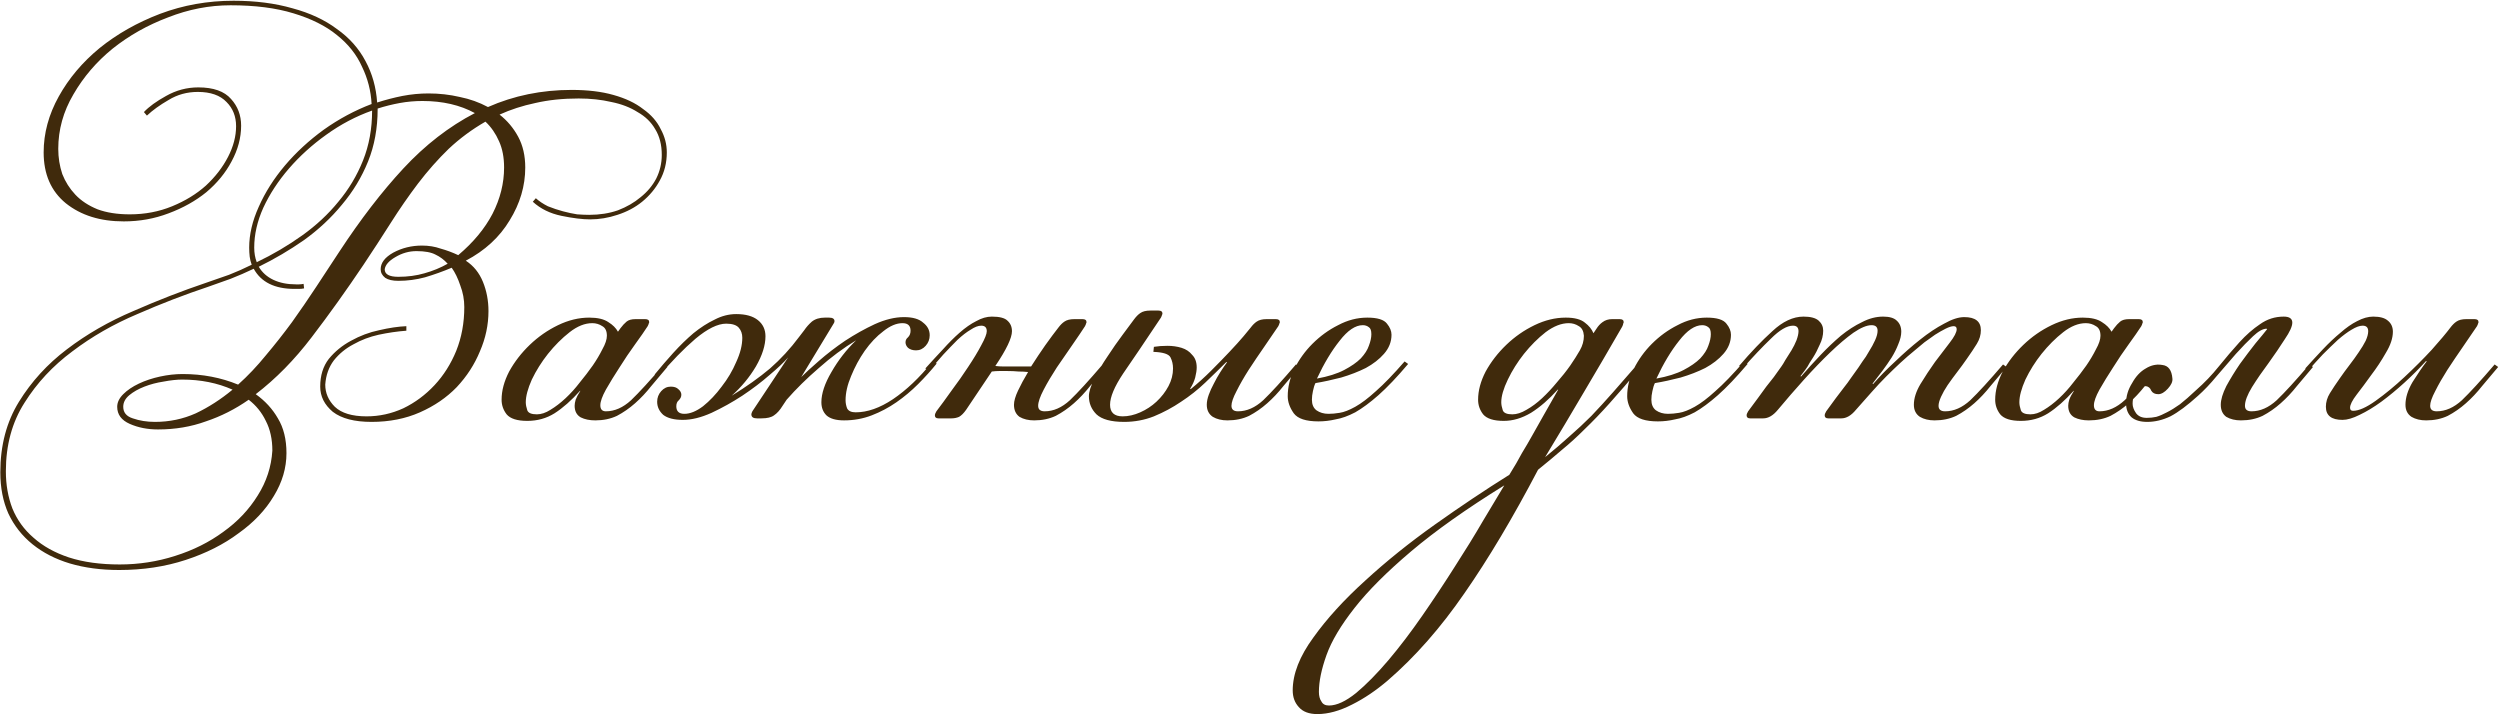 <svg width="1225" height="350" viewBox="0 0 1225 350" fill="none" xmlns="http://www.w3.org/2000/svg">
<path d="M182.084 206.728C173.691 206.728 167.355 205.082 163.077 201.791C158.962 198.335 156.905 194.221 156.905 189.449C156.905 184.018 158.304 179.493 161.102 175.872C164.064 172.252 167.684 169.29 171.963 166.986C176.406 164.517 181.014 162.789 185.786 161.802C190.723 160.65 195.167 159.992 199.116 159.827V162.049C194.673 162.378 190.147 163.036 185.54 164.024C181.096 165.011 176.982 166.574 173.197 168.714C169.412 170.688 166.203 173.321 163.57 176.613C161.102 179.904 159.703 183.854 159.374 188.461C159.374 192.575 160.937 196.196 164.064 199.323C167.355 202.449 172.539 204.013 179.615 204.013C185.869 204.013 191.875 202.696 197.635 200.063C203.395 197.266 208.496 193.481 212.939 188.708C217.383 183.936 220.921 178.341 223.554 171.923C226.187 165.34 227.503 158.182 227.503 150.447C227.503 146.827 226.845 143.289 225.529 139.833C224.377 136.377 222.978 133.497 221.332 131.193C217.053 133.003 212.693 134.567 208.249 135.883C203.971 137.035 199.61 137.611 195.167 137.611C192.369 137.611 190.23 137.117 188.749 136.13C187.267 134.978 186.527 133.579 186.527 131.934C186.527 128.807 188.584 126.092 192.698 123.788C196.977 121.484 201.667 120.332 206.768 120.332C210.06 120.332 213.104 120.826 215.902 121.813C218.864 122.636 221.744 123.706 224.541 125.022C231.947 118.769 237.542 112.022 241.327 104.781C245.112 97.375 247.004 89.805 247.004 82.071C247.004 77.134 246.181 72.855 244.536 69.235C242.89 65.45 240.668 62.241 237.871 59.608C231.288 63.393 225.282 67.836 219.851 72.938C214.585 78.039 209.566 83.716 204.793 89.97C200.186 96.059 195.742 102.477 191.464 109.224C187.185 115.971 182.742 122.8 178.134 129.712C169.741 142.219 161.266 154.068 152.709 165.258C144.316 176.284 135.183 185.581 125.309 193.151C129.917 196.443 133.537 200.392 136.17 205C138.968 209.608 140.367 215.285 140.367 222.032C140.367 229.273 138.31 236.267 134.196 243.014C130.082 249.926 124.322 256.015 116.916 261.281C109.676 266.711 101.036 271.072 90.998 274.364C80.959 277.655 70.098 279.301 58.414 279.301C49.528 279.301 41.464 278.231 34.223 276.092C27.147 273.952 21.058 270.825 15.957 266.711C10.855 262.597 6.906 257.578 4.108 251.654C1.475 245.73 0.159 238.982 0.159 231.412C0.159 218.247 3.203 206.728 9.292 196.854C15.381 186.98 23.197 178.423 32.742 171.182C42.451 163.777 53.313 157.523 65.326 152.422C77.339 147.156 89.188 142.548 100.872 138.599C104.656 137.282 108.441 135.966 112.226 134.649C116.011 133.168 119.714 131.522 123.334 129.712C122.841 128.396 122.512 127.079 122.347 125.763C122.183 124.282 122.1 122.8 122.1 121.319C122.1 114.901 123.664 108.237 126.79 101.325C129.917 94.249 134.196 87.501 139.626 81.084C145.057 74.665 151.393 68.823 158.633 63.557C166.039 58.291 173.856 54.095 182.084 50.968C181.755 44.55 180.191 38.462 177.394 32.702C174.761 26.777 170.647 21.594 165.051 17.151C159.621 12.707 152.545 9.169 143.823 6.536C135.265 3.903 124.98 2.587 112.967 2.587C102.599 2.587 92.397 4.561 82.358 8.511C72.32 12.296 63.269 17.397 55.205 23.815C47.306 30.233 40.888 37.721 35.951 46.278C31.014 54.671 28.546 63.557 28.546 72.938C28.546 77.216 29.204 81.33 30.52 85.28C32.002 89.065 34.141 92.438 36.938 95.401C39.736 98.363 43.356 100.749 47.8 102.559C52.243 104.205 57.509 105.028 63.598 105.028C71.003 105.028 77.915 103.711 84.333 101.078C90.751 98.445 96.264 95.071 100.872 90.957C105.479 86.679 109.1 81.989 111.733 76.887C114.366 71.786 115.682 66.766 115.682 61.83C115.682 57.057 114.119 53.108 110.992 49.981C107.865 46.69 103.175 45.044 96.922 45.044C91.656 45.044 86.884 46.361 82.605 48.994C78.326 51.462 74.788 54.013 71.991 56.646L70.51 54.918C72.978 52.285 76.598 49.652 81.371 47.019C86.308 44.221 91.574 42.822 97.169 42.822C104.574 42.822 109.923 44.715 113.214 48.5C116.505 52.12 118.151 56.481 118.151 61.583C118.151 67.507 116.587 73.349 113.461 79.109C110.498 84.704 106.384 89.723 101.118 94.166C95.852 98.445 89.681 101.901 82.605 104.534C75.693 107.167 68.37 108.483 60.636 108.483C49.116 108.483 39.654 105.521 32.248 99.597C25.008 93.673 21.387 85.362 21.387 74.666C21.387 65.285 23.856 56.152 28.793 47.266C33.73 38.379 40.394 30.48 48.787 23.569C57.344 16.657 67.218 11.062 78.409 6.783C89.763 2.504 101.777 0.365 114.448 0.365C125.145 0.365 134.772 1.599 143.329 4.068C151.886 6.372 159.127 9.745 165.051 14.188C171.14 18.467 175.83 23.733 179.122 29.986C182.413 36.075 184.305 42.822 184.799 50.228C188.913 48.911 193.027 47.842 197.141 47.019C201.42 46.196 205.699 45.785 209.977 45.785C215.243 45.785 220.345 46.361 225.282 47.513C230.219 48.5 234.826 50.146 239.105 52.449C251.776 46.854 265.435 44.057 280.081 44.057C287.98 44.057 294.81 44.88 300.57 46.525C306.494 48.171 311.348 50.475 315.133 53.437C319.083 56.234 321.963 59.526 323.773 63.311C325.748 66.931 326.735 70.716 326.735 74.666C326.735 79.767 325.583 84.375 323.279 88.489C321.14 92.438 318.26 95.894 314.64 98.856C311.184 101.654 307.152 103.793 302.544 105.274C298.101 106.755 293.658 107.496 289.215 107.496C285.43 107.496 280.74 106.92 275.144 105.768C269.549 104.616 264.859 102.312 261.074 98.856L262.555 97.129C264.201 98.61 266.176 99.926 268.48 101.078C270.948 102.065 273.417 102.888 275.885 103.546C278.353 104.205 280.657 104.698 282.797 105.028C285.101 105.192 287.075 105.274 288.721 105.274C293.822 105.274 298.513 104.534 302.791 103.053C307.07 101.407 310.773 99.268 313.899 96.635C317.191 94.002 319.741 90.957 321.551 87.501C323.362 83.881 324.267 80.014 324.267 75.9C324.267 70.963 323.197 66.766 321.058 63.311C319.083 59.855 316.203 57.057 312.418 54.918C308.798 52.614 304.519 50.968 299.582 49.981C294.645 48.829 289.297 48.253 283.537 48.253C275.803 48.253 268.726 48.994 262.309 50.475C256.055 51.791 250.213 53.684 244.782 56.152C248.567 59.114 251.612 62.735 253.916 67.013C256.22 71.292 257.372 76.311 257.372 82.071C257.372 91.122 254.821 99.761 249.719 107.99C244.782 116.218 237.624 122.8 228.244 127.737C232.029 130.206 234.826 133.662 236.637 138.105C238.447 142.548 239.352 147.32 239.352 152.422C239.352 159.169 237.953 165.752 235.156 172.17C232.522 178.588 228.738 184.43 223.801 189.696C218.864 194.797 212.857 198.911 205.781 202.038C198.705 205.165 190.806 206.728 182.084 206.728ZM166.286 123.294C176.653 107.496 187.103 93.919 197.635 82.565C208.332 71.045 220.016 61.994 232.687 55.412C225.446 51.462 216.889 49.487 207.015 49.487C203.23 49.487 199.527 49.816 195.907 50.475C192.287 51.133 188.666 52.038 185.046 53.19V53.437C185.046 62.817 183.482 71.374 180.356 79.109C177.229 86.843 172.95 93.919 167.52 100.337C162.254 106.755 156.083 112.515 149.006 117.617C141.93 122.554 134.525 126.915 126.79 130.699C128.436 133.497 130.822 135.636 133.949 137.117C137.076 138.599 140.778 139.339 145.057 139.339C145.386 139.339 145.88 139.339 146.538 139.339C147.196 139.339 147.937 139.257 148.76 139.092L149.006 141.314C148.184 141.478 147.361 141.561 146.538 141.561C145.88 141.561 145.139 141.561 144.316 141.561C134.607 141.561 127.942 138.269 124.322 131.687C120.537 133.497 116.752 135.143 112.967 136.624C109.347 137.94 105.644 139.257 101.859 140.573C90.504 144.358 78.984 148.801 67.3 153.903C55.617 158.84 45.002 164.929 35.457 172.17C25.913 179.246 18.096 187.639 12.007 197.348C5.918 206.892 2.874 218.083 2.874 230.919C2.874 237.501 3.943 243.59 6.083 249.185C8.387 254.781 11.842 259.553 16.45 263.502C21.058 267.616 26.818 270.825 33.73 273.129C40.806 275.433 49.116 276.585 58.661 276.585C68.041 276.585 77.092 275.186 85.814 272.389C94.7 269.591 102.599 265.642 109.511 260.54C116.423 255.603 122.018 249.679 126.297 242.767C130.575 236.02 132.961 228.697 133.455 220.798C133.455 215.203 132.385 210.348 130.246 206.234C128.271 202.12 125.474 198.664 121.853 195.867C115.271 200.474 108.277 204.013 100.872 206.481C93.631 209.114 85.814 210.431 77.421 210.431C72.32 210.431 67.712 209.526 63.598 207.715C59.484 205.905 57.427 203.108 57.427 199.323C57.427 197.183 58.414 195.126 60.389 193.151C62.364 191.177 64.914 189.449 68.041 187.968C71.168 186.487 74.624 185.335 78.409 184.512C82.194 183.689 85.896 183.278 89.517 183.278C99.226 183.278 108.277 185.006 116.67 188.461C121.442 184.183 125.967 179.41 130.246 174.144C134.689 168.878 138.968 163.448 143.082 157.852C147.196 152.093 151.146 146.333 154.931 140.573C158.88 134.649 162.665 128.889 166.286 123.294ZM125.803 128.478C133.702 124.693 141.107 120.332 148.019 115.395C154.931 110.458 160.855 104.945 165.792 98.856C170.893 92.768 174.925 86.02 177.887 78.615C180.849 71.21 182.331 63.064 182.331 54.177C174.431 56.975 166.944 60.925 159.868 66.026C152.956 70.963 146.867 76.476 141.601 82.565C136.335 88.653 132.139 95.071 129.012 101.819C126.05 108.401 124.569 114.901 124.569 121.319C124.569 123.952 124.98 126.339 125.803 128.478ZM75.94 206.728C83.016 206.728 89.681 205.329 95.935 202.532C102.188 199.569 108.195 195.702 113.954 190.93C106.549 187.639 98.321 185.993 89.27 185.993C86.637 185.993 83.592 186.322 80.136 186.98C76.845 187.474 73.719 188.297 70.756 189.449C67.794 190.601 65.326 191.999 63.351 193.645C61.376 195.291 60.389 197.183 60.389 199.323C60.389 202.12 61.952 204.013 65.079 205C68.37 206.152 71.991 206.728 75.94 206.728ZM195.167 135.636C199.774 135.636 204.053 135.06 208.002 133.908C212.117 132.757 215.902 131.193 219.357 129.218C217.547 127.244 215.572 125.763 213.433 124.775C211.294 123.623 208.167 123.047 204.053 123.047C200.433 123.047 196.977 124.035 193.685 126.009C190.559 127.82 188.831 129.794 188.502 131.934C188.502 134.402 190.723 135.636 195.167 135.636ZM290.214 158.346C286.593 158.346 282.891 159.827 279.106 162.789C275.321 165.752 271.782 169.29 268.491 173.404C265.365 177.353 262.731 181.55 260.592 185.993C258.617 190.436 257.63 194.139 257.63 197.101C257.63 198.253 257.877 199.569 258.371 201.05C258.864 202.367 260.428 203.025 263.061 203.025C265.2 203.025 267.422 202.285 269.725 200.804C272.194 199.323 274.662 197.43 277.131 195.126C279.599 192.822 281.903 190.272 284.042 187.474C286.346 184.676 288.486 181.879 290.46 179.081C292.271 176.448 293.834 173.815 295.151 171.182C296.632 168.549 297.372 166.328 297.372 164.517C297.372 162.213 296.632 160.65 295.151 159.827C293.669 158.84 292.024 158.346 290.214 158.346ZM304.037 160.815C305.024 159.498 306.012 158.428 306.999 157.606C307.986 156.783 309.468 156.371 311.442 156.371H316.132C317.449 156.371 318.107 156.865 318.107 157.852C318.107 158.017 318.025 158.264 317.86 158.593C317.86 158.758 317.696 159.169 317.367 159.827C315.886 162.131 313.829 165.093 311.195 168.714C308.562 172.334 306.012 176.119 303.543 180.069C301.075 183.854 298.853 187.474 296.878 190.93C295.068 194.221 294.163 196.772 294.163 198.582C294.163 200.557 295.068 201.544 296.878 201.544C301.157 201.544 305.271 199.734 309.221 196.114C313.17 192.329 318.519 186.487 325.266 178.588L326.994 179.822C324.361 182.948 321.728 186.075 319.095 189.202C316.626 192.329 313.993 195.126 311.195 197.595C308.398 200.063 305.436 202.12 302.309 203.766C299.182 205.247 295.644 205.987 291.695 205.987C288.897 205.987 286.511 205.494 284.536 204.506C282.561 203.354 281.574 201.462 281.574 198.829C281.574 198.006 281.739 197.019 282.068 195.867C282.561 194.55 283.302 193.151 284.289 191.67V191.423C280.011 196.196 275.814 199.899 271.7 202.532C267.751 205 263.307 206.234 258.371 206.234C253.434 206.234 250.06 205.165 248.25 203.025C246.604 200.886 245.781 198.5 245.781 195.867C245.781 191.423 247.016 186.816 249.484 182.043C252.117 177.271 255.491 172.91 259.605 168.961C263.719 165.011 268.327 161.802 273.428 159.334C278.53 156.865 283.631 155.631 288.733 155.631C292.847 155.631 295.973 156.371 298.113 157.852C300.252 159.169 301.815 160.732 302.803 162.543L304.037 160.815ZM394.087 161.802C395.075 160.321 396.309 158.922 397.79 157.606C399.436 156.289 401.575 155.631 404.208 155.631H406.183C407.993 155.631 408.898 156.207 408.898 157.359C408.898 157.852 408.651 158.428 408.158 159.087L392.606 184.759C394.581 182.784 397.461 180.151 401.246 176.86C405.195 173.404 409.474 170.112 414.082 166.986C418.854 163.859 423.709 161.144 428.646 158.84C433.747 156.536 438.52 155.384 442.963 155.384C447.241 155.384 450.368 156.289 452.343 158.099C454.482 159.745 455.552 161.802 455.552 164.27C455.552 166.245 454.894 167.973 453.577 169.454C452.261 170.935 450.697 171.676 448.887 171.676C447.241 171.676 445.925 171.264 444.938 170.442C444.115 169.619 443.703 168.714 443.703 167.726C443.703 166.739 444.115 165.916 444.938 165.258C445.76 164.435 446.172 163.365 446.172 162.049C446.172 159.58 444.855 158.346 442.222 158.346C439.26 158.346 436.133 159.663 432.842 162.296C429.551 164.764 426.506 167.973 423.709 171.923C421.076 175.708 418.854 179.822 417.044 184.265C415.234 188.544 414.329 192.493 414.329 196.114C414.329 197.43 414.576 198.747 415.069 200.063C415.728 201.38 417.126 202.038 419.266 202.038C425.025 202.038 431.114 199.899 437.532 195.62C444.115 191.177 450.533 185.088 456.786 177.353L459.008 178.094C456.21 181.55 453.166 184.923 449.874 188.215C446.583 191.506 443.045 194.468 439.26 197.101C435.475 199.734 431.443 201.873 427.165 203.519C422.886 205.165 418.361 205.987 413.588 205.987C409.639 205.987 406.759 205.165 404.949 203.519C403.303 201.873 402.48 199.734 402.48 197.101C402.48 192.822 404.126 187.885 407.417 182.29C410.708 176.53 414.74 171.347 419.512 166.739C413.259 170.524 407.17 175.049 401.246 180.315C395.322 185.417 390.056 190.601 385.448 195.867L383.473 198.829C382.157 200.968 380.758 202.532 379.277 203.519C377.96 204.506 375.903 205 373.106 205H370.884C369.074 205 368.169 204.342 368.169 203.025C368.169 202.696 368.333 202.202 368.662 201.544L386.188 175.132C384.214 177.436 381.169 180.315 377.055 183.771C373.106 187.227 368.662 190.601 363.725 193.892C358.953 197.019 353.934 199.816 348.668 202.285C343.566 204.589 338.876 205.741 334.598 205.741C330.319 205.741 327.11 204.918 324.971 203.272C322.996 201.462 322.008 199.323 322.008 196.854C322.008 194.879 322.667 193.151 323.983 191.67C325.3 190.189 326.863 189.449 328.673 189.449C330.319 189.449 331.553 189.86 332.376 190.683C333.363 191.506 333.857 192.411 333.857 193.398C333.857 194.386 333.446 195.291 332.623 196.114C331.8 196.772 331.389 197.759 331.389 199.076C331.389 201.544 332.705 202.778 335.338 202.778C338.136 202.778 341.18 201.544 344.471 199.076C347.763 196.443 350.807 193.234 353.605 189.449C356.567 185.664 358.953 181.632 360.763 177.353C362.738 173.075 363.725 169.125 363.725 165.505C363.725 163.53 363.149 161.884 361.997 160.568C360.846 159.251 358.788 158.593 355.826 158.593C351.712 158.593 346.693 161.061 340.769 165.998C335.009 170.935 329.002 177.106 322.749 184.512L320.774 183.524C323.736 179.904 326.781 176.366 329.908 172.91C333.199 169.29 336.49 166.081 339.781 163.283C343.237 160.486 346.693 158.264 350.149 156.618C353.605 154.808 357.143 153.903 360.763 153.903C365.371 153.903 368.909 154.89 371.378 156.865C373.846 158.84 375.08 161.473 375.08 164.764C375.08 169.207 373.517 174.144 370.39 179.575C367.264 184.841 363.314 189.613 358.542 193.892C365.782 189.449 372.036 185.006 377.302 180.562C382.568 175.955 387.34 170.771 391.619 165.011L394.087 161.802ZM506.722 205.987C503.925 205.987 501.538 205.411 499.564 204.259C497.754 202.943 496.848 200.968 496.848 198.335C496.848 196.525 497.507 194.221 498.823 191.423C500.14 188.626 501.785 185.581 503.76 182.29C502.279 182.126 500.716 182.043 499.07 182.043C497.424 181.879 495.532 181.797 493.393 181.797C492.076 181.797 490.842 181.797 489.69 181.797C488.538 181.797 487.304 181.879 485.987 182.043L473.398 200.804C472.246 202.449 471.094 203.601 469.942 204.259C468.79 204.753 467.556 205 466.24 205H459.822C458.67 205 458.094 204.506 458.094 203.519C458.094 203.025 458.341 202.367 458.834 201.544C460.974 198.747 463.442 195.373 466.24 191.423C469.202 187.474 471.917 183.607 474.385 179.822C477.018 175.872 479.158 172.334 480.803 169.207C482.614 165.916 483.519 163.612 483.519 162.296C483.519 160.486 482.614 159.58 480.803 159.58C479.322 159.58 477.594 160.239 475.62 161.555C473.645 162.707 471.506 164.353 469.202 166.492C467.062 168.631 464.758 171.018 462.29 173.651C459.986 176.284 457.682 178.917 455.378 181.55L453.404 180.562C456.366 177.271 459.246 174.144 462.043 171.182C464.841 168.055 467.556 165.34 470.189 163.036C472.987 160.568 475.702 158.675 478.335 157.359C480.968 155.878 483.519 155.137 485.987 155.137C489.772 155.137 492.323 155.795 493.639 157.112C495.12 158.428 495.861 160.156 495.861 162.296C495.861 165.587 493.146 171.264 487.715 179.328C489.032 179.493 490.348 179.575 491.665 179.575C492.981 179.575 494.462 179.575 496.108 179.575H505.241C507.545 175.955 509.849 172.499 512.153 169.207C514.621 165.752 516.761 162.872 518.571 160.568C519.558 159.251 520.546 158.264 521.533 157.606C522.685 156.783 524.331 156.371 526.47 156.371H530.419C531.736 156.371 532.394 156.865 532.394 157.852C532.394 158.017 532.312 158.264 532.147 158.593C532.147 158.758 531.983 159.169 531.654 159.827C530.173 162.131 528.116 165.176 525.483 168.961C523.014 172.581 520.463 176.284 517.83 180.069C515.362 183.854 513.223 187.474 511.412 190.93C509.602 194.386 508.697 197.019 508.697 198.829C508.697 200.639 509.767 201.544 511.906 201.544C516.185 201.544 520.299 199.734 524.248 196.114C528.198 192.329 533.546 186.487 540.293 178.588L542.021 179.822C539.388 182.948 536.755 186.075 534.122 189.202C531.654 192.329 529.021 195.126 526.223 197.595C523.425 200.063 520.463 202.12 517.337 203.766C514.21 205.247 510.672 205.987 506.722 205.987ZM601.443 205.987C598.646 205.987 596.26 205.411 594.285 204.259C592.31 202.943 591.323 200.968 591.323 198.335C591.323 196.854 591.652 195.208 592.31 193.398C592.968 191.588 593.791 189.778 594.779 187.968C595.766 185.993 596.836 184.1 597.988 182.29C599.14 180.48 600.209 178.917 601.197 177.6L600.95 177.353C597.658 180.645 594.203 184.018 590.582 187.474C586.962 190.93 583.012 194.057 578.734 196.854C574.62 199.652 570.176 202.038 565.404 204.013C560.796 205.823 555.942 206.728 550.84 206.728C544.422 206.728 539.897 205.494 537.264 203.025C534.795 200.557 533.561 197.595 533.561 194.139C533.561 191.999 534.466 189.12 536.276 185.499C538.086 181.879 540.226 178.258 542.694 174.638C545.163 170.853 547.631 167.315 550.1 164.024C552.568 160.732 554.46 158.182 555.777 156.371C556.764 155.055 557.752 154.068 558.739 153.409C559.891 152.586 561.537 152.175 563.676 152.175H567.626C568.942 152.175 569.6 152.669 569.6 153.656C569.6 153.821 569.518 154.068 569.354 154.397C569.354 154.561 569.189 154.973 568.86 155.631C560.961 167.479 554.79 176.613 550.346 183.031C546.068 189.449 543.928 194.55 543.928 198.335C543.928 202.12 545.985 204.013 550.1 204.013C552.897 204.013 555.777 203.354 558.739 202.038C561.701 200.721 564.334 198.993 566.638 196.854C569.107 194.55 571.081 191.999 572.562 189.202C574.044 186.404 574.784 183.524 574.784 180.562C574.784 178.588 574.373 176.777 573.55 175.132C572.727 173.486 569.929 172.581 565.157 172.416L565.404 169.948C567.379 169.619 569.6 169.454 572.069 169.454C574.537 169.454 576.841 169.783 578.98 170.442C581.12 171.1 582.848 172.252 584.164 173.897C585.645 175.379 586.386 177.436 586.386 180.069C586.386 181.385 586.139 183.031 585.645 185.006C585.152 186.816 584.329 188.626 583.177 190.436L583.424 190.683C586.88 187.885 590.253 184.841 593.544 181.55C596.836 178.258 599.798 175.214 602.431 172.416C605.228 169.454 607.532 166.904 609.342 164.764C611.153 162.625 612.305 161.226 612.798 160.568C613.786 159.251 614.773 158.264 615.76 157.606C616.912 156.783 618.558 156.371 620.697 156.371H625.141C626.457 156.371 627.115 156.865 627.115 157.852C627.115 158.017 627.033 158.264 626.869 158.593C626.869 158.758 626.704 159.169 626.375 159.827C624.4 162.789 622.096 166.163 619.463 169.948C616.83 173.733 614.279 177.518 611.811 181.303C609.507 184.923 607.532 188.379 605.887 191.67C604.241 194.797 603.418 197.183 603.418 198.829C603.418 200.639 604.488 201.544 606.627 201.544C610.906 201.544 615.02 199.734 618.969 196.114C622.919 192.329 628.267 186.487 635.014 178.588L636.742 179.822C634.109 182.948 631.476 186.075 628.843 189.202C626.375 192.329 623.742 195.126 620.944 197.595C618.147 200.063 615.184 202.12 612.058 203.766C608.931 205.247 605.393 205.987 601.443 205.987ZM645.307 185.499C650.737 184.512 655.181 183.113 658.636 181.303C662.092 179.493 664.808 177.6 666.782 175.625C668.757 173.486 670.074 171.429 670.732 169.454C671.555 167.315 671.966 165.422 671.966 163.777C671.966 161.967 671.555 160.815 670.732 160.321C669.909 159.663 668.922 159.334 667.77 159.334C664.149 159.334 660.364 161.884 656.415 166.986C652.465 171.923 648.763 178.094 645.307 185.499ZM650.984 202.778C652.63 202.778 654.44 202.614 656.415 202.285C658.554 201.956 661.105 200.968 664.067 199.323C667.029 197.677 670.403 195.126 674.188 191.67C678.137 188.215 682.827 183.36 688.258 177.106L689.986 178.341C684.555 184.759 679.701 189.86 675.422 193.645C671.308 197.266 667.523 200.063 664.067 202.038C660.611 203.848 657.402 205 654.44 205.494C651.642 206.152 648.845 206.481 646.047 206.481C639.958 206.481 635.927 205.165 633.952 202.532C631.977 199.734 630.99 196.936 630.99 194.139C630.99 189.696 632.059 185.252 634.199 180.809C636.503 176.201 639.465 172.087 643.085 168.467C646.87 164.682 651.066 161.637 655.674 159.334C660.282 156.865 665.054 155.631 669.991 155.631C674.928 155.631 678.137 156.618 679.618 158.593C681.099 160.403 681.84 162.213 681.84 164.024C681.84 167.479 680.606 170.606 678.137 173.404C675.833 176.037 672.871 178.341 669.251 180.315C665.63 182.126 661.599 183.689 657.155 185.006C652.712 186.157 648.516 187.063 644.566 187.721C644.072 188.708 643.661 190.025 643.332 191.67C643.003 193.151 642.838 194.55 642.838 195.867C642.838 198.171 643.579 199.899 645.06 201.05C646.706 202.202 648.68 202.778 650.984 202.778ZM757.099 224.007C761.378 220.551 765.327 217.178 768.947 213.886C772.732 210.595 776.353 207.222 779.809 203.766C783.264 200.145 786.803 196.278 790.423 192.164C794.043 188.05 797.993 183.524 802.272 178.588L804 179.822C798.24 186.733 793.138 192.658 788.695 197.595C784.416 202.367 780.385 206.563 776.6 210.184C772.815 213.969 769.112 217.342 765.492 220.304C761.871 223.431 757.922 226.722 753.643 230.178C741.301 253.711 729.288 273.87 717.604 290.655C705.92 307.605 693.413 321.84 680.083 333.36C674.323 338.297 668.481 342.246 662.557 345.208C656.468 348.335 650.791 349.898 645.525 349.898C641.411 349.898 638.366 348.746 636.391 346.443C634.417 344.303 633.429 341.588 633.429 338.297C633.429 330.233 636.803 321.593 643.55 312.378C650.132 303.162 658.607 293.864 668.975 284.484C679.178 275.104 690.533 265.971 703.04 257.084C715.547 248.198 727.724 240.052 739.573 232.647C742.041 228.697 744.098 225.159 745.744 222.032C747.554 219.07 749.282 216.108 750.928 213.146C752.573 210.184 754.384 206.975 756.358 203.519C758.333 200.063 760.719 195.867 763.517 190.93H763.27C758.991 195.702 754.63 199.487 750.187 202.285C745.744 204.918 741.301 206.234 736.858 206.234C731.921 206.234 728.547 205.165 726.737 203.025C725.091 200.886 724.268 198.5 724.268 195.867C724.268 191.423 725.503 186.816 727.971 182.043C730.604 177.271 733.978 172.91 738.092 168.961C742.206 165.011 746.814 161.802 751.915 159.334C757.017 156.865 762.118 155.631 767.22 155.631C771.498 155.631 774.625 156.454 776.6 158.099C778.574 159.58 779.973 161.308 780.796 163.283L782.277 161.061C783.1 159.745 784.087 158.675 785.239 157.852C786.556 156.865 788.119 156.371 789.929 156.371H793.632C794.949 156.371 795.607 156.865 795.607 157.852C795.607 158.017 795.524 158.264 795.36 158.593C795.36 158.922 795.195 159.416 794.866 160.074C788.613 170.935 782.359 181.632 776.106 192.164C770.017 202.532 763.681 213.146 757.099 224.007ZM737.104 237.83C718.509 249.35 703.287 260.129 691.438 270.167C679.589 280.206 670.374 289.421 663.791 297.814C657.044 306.371 652.436 314.106 649.968 321.017C647.499 327.929 646.265 333.936 646.265 339.037C646.265 341.012 646.677 342.575 647.499 343.727C648.158 345.044 649.392 345.702 651.202 345.702C654.987 345.702 659.43 343.645 664.532 339.531C669.469 335.417 674.735 330.068 680.33 323.486C685.76 317.068 691.273 309.827 696.869 301.763C702.464 293.7 707.812 285.636 712.913 277.573C718.015 269.674 722.623 262.186 726.737 255.11C731.016 248.033 734.471 242.274 737.104 237.83ZM768.701 158.346C765.08 158.346 761.295 159.827 757.346 162.789C753.561 165.752 750.023 169.29 746.731 173.404C743.605 177.353 740.972 181.55 738.832 185.993C736.693 190.436 735.623 194.139 735.623 197.101C735.623 198.253 735.87 199.569 736.364 201.05C736.858 202.367 738.421 203.025 741.054 203.025C743.193 203.025 745.497 202.285 747.966 200.804C750.599 199.323 753.149 197.43 755.618 195.126C758.086 192.822 760.472 190.272 762.776 187.474C765.245 184.676 767.466 181.879 769.441 179.081C771.251 176.448 772.815 173.98 774.131 171.676C775.448 169.372 776.106 166.986 776.106 164.517C775.941 162.213 775.119 160.65 773.638 159.827C772.156 158.84 770.511 158.346 768.701 158.346ZM811.638 185.499C817.069 184.512 821.512 183.113 824.968 181.303C828.424 179.493 831.139 177.6 833.114 175.625C835.089 173.486 836.405 171.429 837.063 169.454C837.886 167.315 838.298 165.422 838.298 163.777C838.298 161.967 837.886 160.815 837.063 160.321C836.24 159.663 835.253 159.334 834.101 159.334C830.481 159.334 826.696 161.884 822.746 166.986C818.797 171.923 815.094 178.094 811.638 185.499ZM817.316 202.778C818.961 202.778 820.771 202.614 822.746 202.285C824.886 201.956 827.436 200.968 830.398 199.323C833.361 197.677 836.734 195.126 840.519 191.67C844.469 188.215 849.159 183.36 854.589 177.106L856.317 178.341C850.887 184.759 846.032 189.86 841.753 193.645C837.639 197.266 833.854 200.063 830.398 202.038C826.943 203.848 823.734 205 820.771 205.494C817.974 206.152 815.176 206.481 812.379 206.481C806.29 206.481 802.258 205.165 800.283 202.532C798.309 199.734 797.321 196.936 797.321 194.139C797.321 189.696 798.391 185.252 800.53 180.809C802.834 176.201 805.796 172.087 809.417 168.467C813.202 164.682 817.398 161.637 822.006 159.334C826.614 156.865 831.386 155.631 836.323 155.631C841.26 155.631 844.469 156.618 845.95 158.593C847.431 160.403 848.171 162.213 848.171 164.024C848.171 167.479 846.937 170.606 844.469 173.404C842.165 176.037 839.203 178.341 835.582 180.315C831.962 182.126 827.93 183.689 823.487 185.006C819.044 186.157 814.847 187.063 810.898 187.721C810.404 188.708 809.993 190.025 809.663 191.67C809.334 193.151 809.17 194.55 809.17 195.867C809.17 198.171 809.91 199.899 811.391 201.05C813.037 202.202 815.012 202.778 817.316 202.778ZM947.916 205.987C945.119 205.987 942.732 205.411 940.758 204.259C938.783 202.943 937.796 200.968 937.796 198.335C937.796 195.208 938.865 191.835 941.005 188.215C943.308 184.43 945.695 180.809 948.163 177.353C950.796 173.897 953.182 170.771 955.322 167.973C957.625 165.011 958.777 162.789 958.777 161.308C958.777 160.321 958.284 159.827 957.296 159.827C956.309 159.827 954.992 160.239 953.347 161.061C951.701 161.884 949.973 162.872 948.163 164.024C946.517 165.176 944.79 166.41 942.979 167.726C941.334 169.043 939.853 170.277 938.536 171.429C935.903 173.568 933.435 175.708 931.131 177.847C928.827 179.986 926.523 182.208 924.219 184.512C921.915 186.816 919.529 189.366 917.061 192.164C914.757 194.797 912.206 197.677 909.408 200.804C907.104 203.601 904.718 205 902.25 205H895.832C894.68 205 894.104 204.506 894.104 203.519C894.104 203.025 894.351 202.367 894.844 201.544C896.655 199.076 898.218 196.936 899.535 195.126C901.016 193.151 902.332 191.423 903.484 189.942C904.801 188.297 905.952 186.733 906.94 185.252C908.092 183.607 909.326 181.879 910.643 180.069C910.972 179.575 911.63 178.588 912.617 177.106C913.769 175.625 914.839 173.98 915.826 172.17C916.978 170.359 917.966 168.549 918.788 166.739C919.611 164.929 920.023 163.365 920.023 162.049C920.023 160.239 919.035 159.334 917.061 159.334C914.757 159.334 911.795 160.568 908.174 163.036C904.718 165.505 900.933 168.714 896.819 172.663C892.705 176.613 888.426 181.056 883.983 185.993C879.54 190.93 875.261 195.867 871.147 200.804C868.843 203.601 866.457 205 863.989 205H857.571C856.419 205 855.843 204.506 855.843 203.519C855.843 203.025 856.09 202.367 856.583 201.544C858.394 199.076 860.039 196.854 861.52 194.879C863.001 192.905 864.318 191.094 865.47 189.449C866.786 187.803 868.021 186.24 869.173 184.759C870.324 183.113 871.559 181.385 872.875 179.575C873.369 178.917 874.027 177.847 874.85 176.366C875.837 174.885 876.825 173.321 877.812 171.676C878.799 170.03 879.622 168.385 880.281 166.739C880.939 164.929 881.268 163.448 881.268 162.296C881.268 160.486 880.363 159.58 878.553 159.58C875.59 159.58 871.97 161.72 867.691 165.998C863.413 170.112 858.887 174.885 854.115 180.315L852.14 179.328C857.9 172.581 863.33 166.904 868.432 162.296C873.533 157.523 878.635 155.137 883.736 155.137C887.192 155.137 889.661 155.795 891.142 157.112C892.623 158.428 893.363 160.074 893.363 162.049C893.363 164.353 892.787 166.657 891.635 168.961C890.648 171.264 889.578 173.321 888.426 175.132C887.11 177.106 886.205 178.588 885.711 179.575C885.217 180.398 884.066 181.961 882.255 184.265L882.502 184.512C885.629 180.891 888.838 177.353 892.129 173.897C895.42 170.442 898.712 167.315 902.003 164.517C905.459 161.72 908.915 159.498 912.37 157.852C915.826 156.042 919.282 155.137 922.738 155.137C925.865 155.137 928.086 155.795 929.403 157.112C930.884 158.428 931.624 160.239 931.624 162.543C931.624 164.353 931.131 166.41 930.143 168.714C929.321 170.853 928.251 172.992 926.934 175.132C925.453 177.436 923.972 179.575 922.491 181.55C921.01 183.524 919.364 185.664 917.554 187.968L917.801 188.215C920.928 184.594 924.548 180.891 928.662 177.106C932.776 173.157 936.808 169.619 940.758 166.492C944.872 163.201 948.821 160.568 952.606 158.593C956.391 156.454 959.683 155.384 962.48 155.384C967.911 155.384 970.626 157.523 970.626 161.802C970.626 164.106 969.968 166.328 968.651 168.467C967.335 170.606 965.689 173.075 963.714 175.872C962.233 178.012 960.67 180.151 959.024 182.29C957.379 184.43 955.815 186.569 954.334 188.708C953.018 190.683 951.948 192.575 951.125 194.386C950.302 196.196 949.891 197.677 949.891 198.829C949.891 200.639 950.961 201.544 953.1 201.544C957.379 201.544 961.493 199.734 965.442 196.114C969.392 192.329 974.74 186.487 981.487 178.588L983.215 179.822C980.582 182.948 977.949 186.075 975.316 189.202C972.848 192.329 970.215 195.126 967.417 197.595C964.619 200.063 961.657 202.12 958.531 203.766C955.404 205.247 951.866 205.987 947.916 205.987ZM1022.07 158.346C1018.45 158.346 1014.75 159.827 1010.96 162.789C1007.18 165.752 1003.64 169.29 1000.35 173.404C997.223 177.353 994.59 181.55 992.451 185.993C990.476 190.436 989.488 194.139 989.488 197.101C989.488 198.253 989.735 199.569 990.229 201.05C990.723 202.367 992.286 203.025 994.919 203.025C997.058 203.025 999.28 202.285 1001.58 200.804C1004.05 199.323 1006.52 197.43 1008.99 195.126C1011.46 192.822 1013.76 190.272 1015.9 187.474C1018.2 184.676 1020.34 181.879 1022.32 179.081C1024.13 176.448 1025.69 173.815 1027.01 171.182C1028.49 168.549 1029.23 166.328 1029.23 164.517C1029.23 162.213 1028.49 160.65 1027.01 159.827C1025.53 158.84 1023.88 158.346 1022.07 158.346ZM1035.9 160.815C1036.88 159.498 1037.87 158.428 1038.86 157.606C1039.84 156.783 1041.33 156.371 1043.3 156.371H1047.99C1049.31 156.371 1049.97 156.865 1049.97 157.852C1049.97 158.017 1049.88 158.264 1049.72 158.593C1049.72 158.758 1049.55 159.169 1049.23 159.827C1047.74 162.131 1045.69 165.093 1043.05 168.714C1040.42 172.334 1037.87 176.119 1035.4 180.069C1032.93 183.854 1030.71 187.474 1028.74 190.93C1026.93 194.221 1026.02 196.772 1026.02 198.582C1026.02 200.557 1026.93 201.544 1028.74 201.544C1033.02 201.544 1037.13 199.734 1041.08 196.114C1045.03 192.329 1050.38 186.487 1057.12 178.588L1058.85 179.822C1056.22 182.948 1053.59 186.075 1050.95 189.202C1048.48 192.329 1045.85 195.126 1043.05 197.595C1040.26 200.063 1037.29 202.12 1034.17 203.766C1031.04 205.247 1027.5 205.987 1023.55 205.987C1020.76 205.987 1018.37 205.494 1016.39 204.506C1014.42 203.354 1013.43 201.462 1013.43 198.829C1013.43 198.006 1013.6 197.019 1013.93 195.867C1014.42 194.55 1015.16 193.151 1016.15 191.67V191.423C1011.87 196.196 1007.67 199.899 1003.56 202.532C999.609 205 995.166 206.234 990.229 206.234C985.292 206.234 981.919 205.165 980.108 203.025C978.463 200.886 977.64 198.5 977.64 195.867C977.64 191.423 978.874 186.816 981.343 182.043C983.976 177.271 987.349 172.91 991.463 168.961C995.577 165.011 1000.19 161.802 1005.29 159.334C1010.39 156.865 1015.49 155.631 1020.59 155.631C1024.71 155.631 1027.83 156.371 1029.97 157.852C1032.11 159.169 1033.67 160.732 1034.66 162.543L1035.9 160.815ZM1098.05 205.987C1095.25 205.987 1092.87 205.411 1090.89 204.259C1089.08 202.943 1088.18 200.968 1088.18 198.335C1088.18 195.867 1089.08 192.822 1090.89 189.202C1092.87 185.581 1095.09 181.961 1097.56 178.341C1100.19 174.72 1102.74 171.347 1105.21 168.22C1107.84 165.093 1109.74 162.789 1110.89 161.308L1110.64 161.061C1108.83 161.061 1106.61 162.296 1103.98 164.764C1101.51 167.068 1098.71 169.948 1095.58 173.404C1092.62 176.86 1089.5 180.48 1086.2 184.265C1083.08 188.05 1080.03 191.259 1077.07 193.892C1071.8 198.664 1067.28 202.038 1063.49 204.013C1059.71 205.823 1055.92 206.728 1052.14 206.728C1048.85 206.728 1046.3 205.987 1044.49 204.506C1042.68 202.861 1041.77 200.557 1041.77 197.595C1041.77 194.139 1042.76 190.848 1044.73 187.721C1046.54 184.43 1048.77 182.043 1051.4 180.562C1054.03 178.917 1056.75 178.341 1059.54 178.834C1062.51 179.163 1064.15 181.385 1064.48 185.499C1064.65 186.98 1063.91 188.626 1062.26 190.436C1060.61 192.246 1059.05 193.151 1057.57 193.151C1055.92 193.151 1054.77 192.575 1054.11 191.423C1053.62 190.107 1052.72 189.366 1051.4 189.202C1050.58 189.202 1049.26 189.942 1047.45 191.423C1045.8 192.905 1044.98 195.044 1044.98 197.841C1044.98 199.323 1045.56 200.886 1046.71 202.532C1047.86 204.013 1049.59 204.753 1051.89 204.753C1053.54 204.753 1055.1 204.589 1056.58 204.259C1058.23 203.766 1059.96 203.025 1061.77 202.038C1063.74 201.05 1065.88 199.734 1068.18 198.088C1070.49 196.278 1073.12 193.974 1076.08 191.177C1080.2 187.556 1083.9 183.689 1087.19 179.575C1090.65 175.296 1094.02 171.347 1097.31 167.726C1100.6 164.106 1103.98 161.144 1107.43 158.84C1110.89 156.371 1114.76 155.137 1119.03 155.137C1121.83 155.137 1123.23 156.125 1123.23 158.099C1123.23 159.91 1122 162.625 1119.53 166.245C1117.22 169.866 1114.59 173.733 1111.63 177.847C1108.67 181.797 1105.95 185.746 1103.48 189.696C1101.18 193.481 1100.03 196.525 1100.03 198.829C1100.03 200.639 1101.1 201.544 1103.24 201.544C1107.51 201.544 1111.63 199.734 1115.58 196.114C1119.53 192.329 1124.88 186.487 1131.62 178.588L1133.35 179.822C1130.72 182.948 1128.09 186.075 1125.45 189.202C1122.98 192.329 1120.35 195.126 1117.55 197.595C1114.76 200.063 1111.79 202.12 1108.67 203.766C1105.54 205.247 1102 205.987 1098.05 205.987ZM1188.8 205.987C1186.01 205.987 1183.62 205.411 1181.64 204.259C1179.67 202.943 1178.68 200.968 1178.68 198.335C1178.68 194.879 1179.83 191.177 1182.14 187.227C1184.61 183.278 1186.91 179.904 1189.05 177.106L1188.8 176.86C1185.51 180.48 1181.97 184.018 1178.19 187.474C1174.4 190.93 1170.62 194.057 1166.83 196.854C1163.21 199.487 1159.68 201.626 1156.22 203.272C1152.93 204.918 1150.13 205.741 1147.83 205.741C1142.4 205.741 1139.68 203.601 1139.68 199.323C1139.68 197.019 1140.34 194.797 1141.66 192.658C1142.97 190.518 1144.62 188.05 1146.59 185.252C1148.07 183.113 1149.64 180.974 1151.28 178.834C1152.93 176.695 1154.41 174.638 1155.73 172.663C1157.21 170.524 1158.36 168.631 1159.18 166.986C1160 165.176 1160.42 163.612 1160.42 162.296C1160.42 160.486 1159.51 159.58 1157.7 159.58C1156.22 159.58 1154.41 160.239 1152.27 161.555C1150.29 162.707 1148.07 164.353 1145.6 166.492C1143.3 168.631 1140.83 171.018 1138.2 173.651C1135.73 176.284 1133.34 178.917 1131.04 181.55L1129.56 180.562C1132.52 177.271 1135.4 174.144 1138.2 171.182C1141.16 168.055 1144.04 165.34 1146.84 163.036C1149.64 160.568 1152.35 158.675 1154.98 157.359C1157.78 155.878 1160.42 155.137 1162.88 155.137C1166.18 155.137 1168.56 155.795 1170.04 157.112C1171.69 158.428 1172.51 160.239 1172.51 162.543C1172.51 165.669 1171.36 169.125 1169.06 172.91C1166.92 176.695 1164.53 180.315 1161.9 183.771C1159.43 187.227 1157.04 190.436 1154.74 193.398C1152.6 196.196 1151.53 198.335 1151.53 199.816C1151.53 200.804 1152.02 201.297 1153.01 201.297C1155.81 201.297 1159.51 199.652 1164.12 196.36C1168.73 193.069 1173.42 189.202 1178.19 184.759C1182.96 180.315 1187.4 175.872 1191.52 171.429C1195.63 166.821 1198.68 163.201 1200.65 160.568C1201.64 159.251 1202.63 158.264 1203.61 157.606C1204.77 156.783 1206.41 156.371 1208.55 156.371H1212.5C1213.82 156.371 1214.47 156.865 1214.47 157.852C1214.47 158.017 1214.39 158.264 1214.23 158.593C1214.23 158.758 1214.06 159.169 1213.73 159.827C1211.76 162.789 1209.46 166.163 1206.82 169.948C1204.19 173.733 1201.64 177.518 1199.17 181.303C1196.87 184.923 1194.89 188.379 1193.25 191.67C1191.6 194.797 1190.78 197.183 1190.78 198.829C1190.78 200.639 1191.85 201.544 1193.99 201.544C1198.27 201.544 1202.38 199.734 1206.33 196.114C1210.28 192.329 1215.63 186.487 1222.37 178.588L1224.1 179.822C1221.47 182.948 1218.84 186.075 1216.2 189.202C1213.73 192.329 1211.1 195.126 1208.3 197.595C1205.51 200.063 1202.54 202.12 1199.42 203.766C1196.29 205.247 1192.75 205.987 1188.8 205.987Z" fill="#402A0C"/>
</svg>
